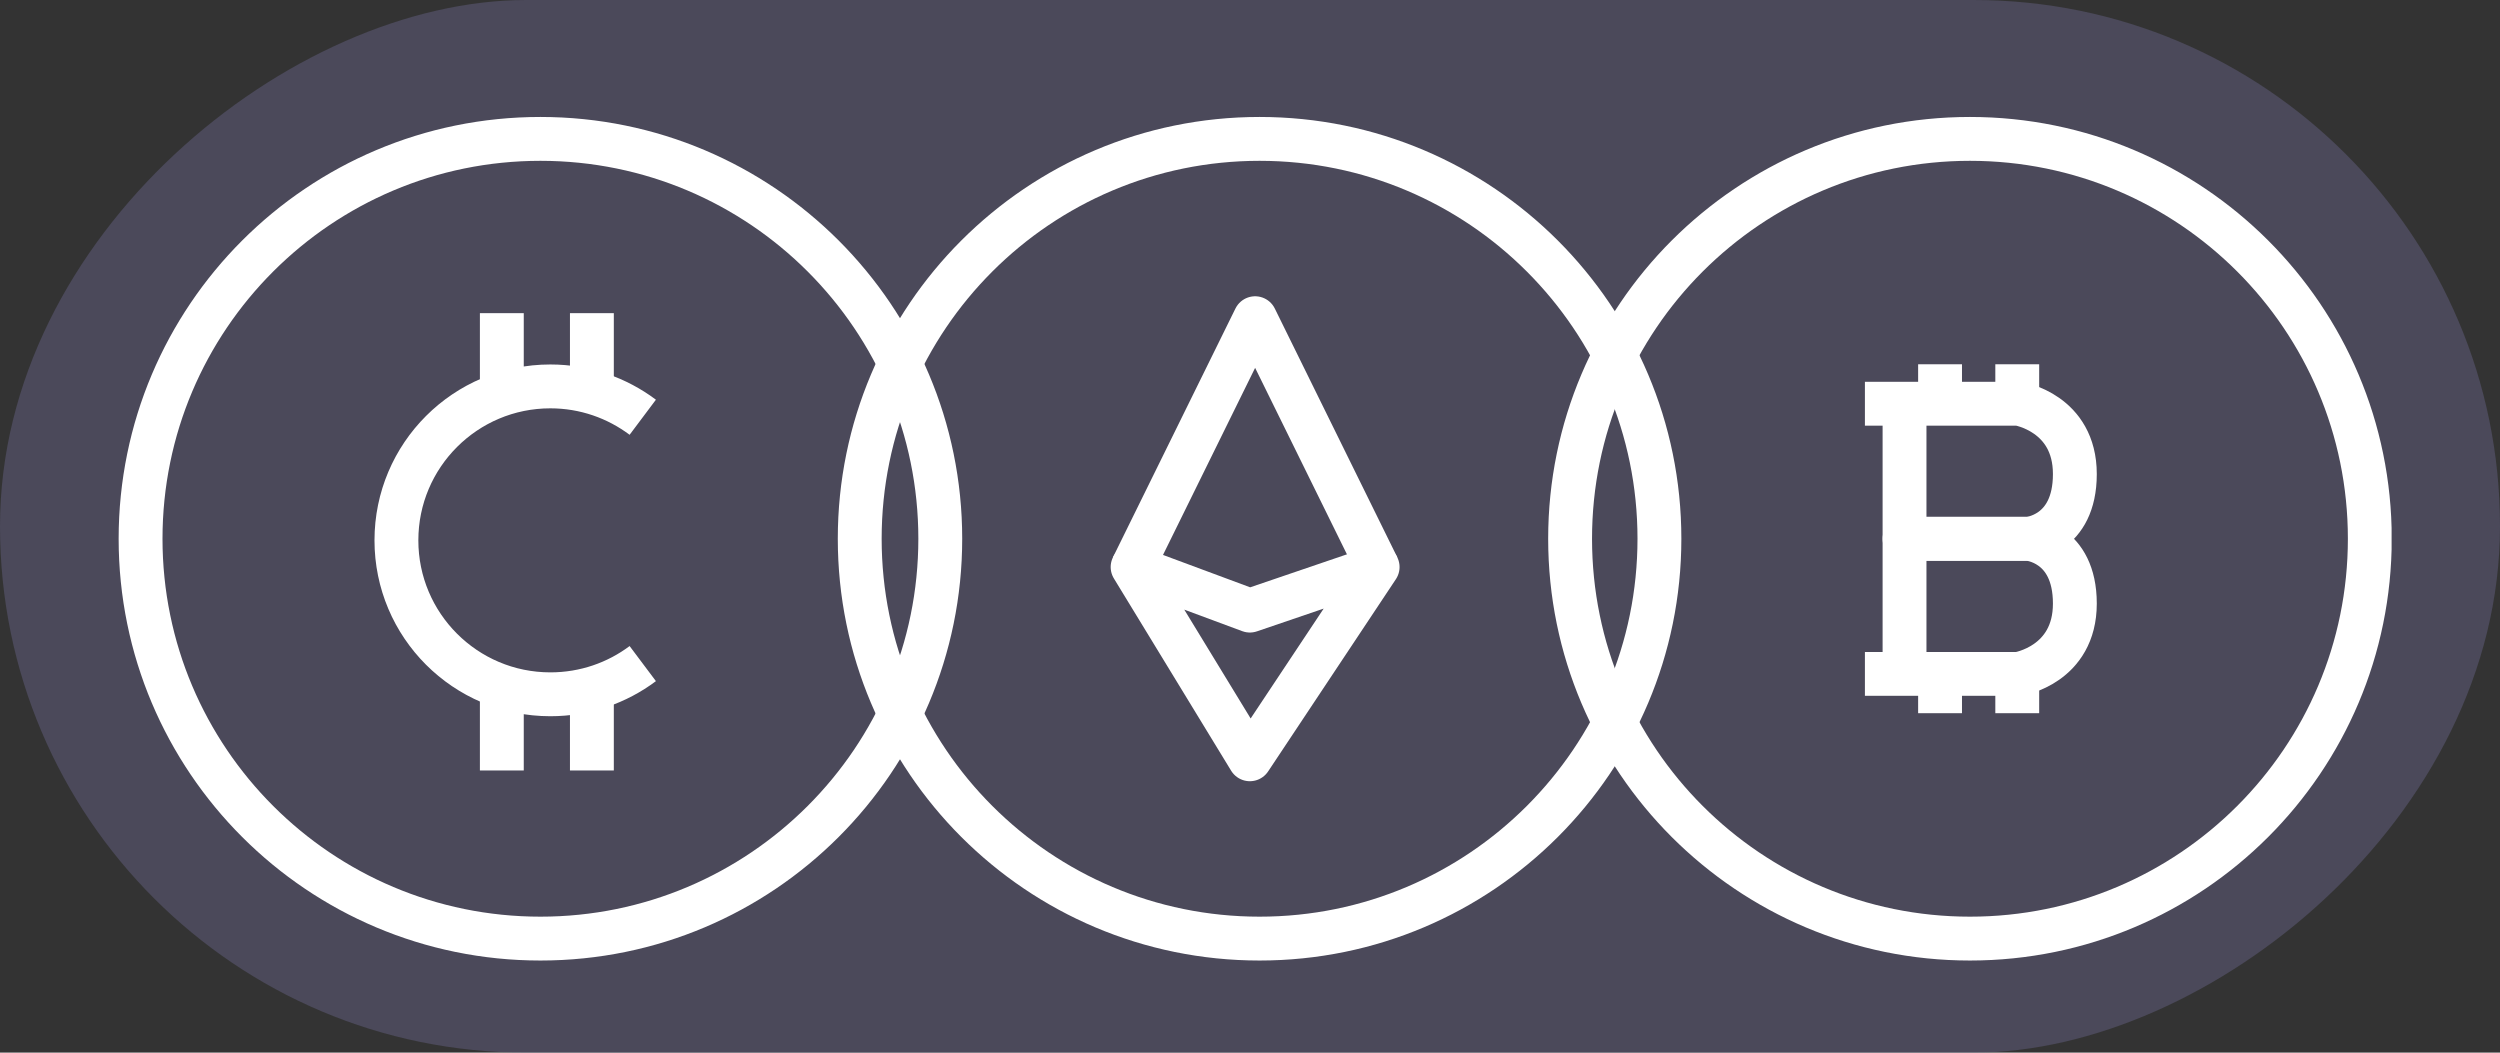 <svg width="171" height="72" viewBox="0 0 171 72" fill="none" xmlns="http://www.w3.org/2000/svg">
<rect x="0" y="0" width="171" height="72" fill="#333333" stroke="none"/>
<rect y="72" width="72" height="171" rx="36" transform="rotate(-90 0 72)" fill="#706B95" fill-opacity="0.4"/>
<g clip-path="url(#clip0_147_560)">
<path d="M43.965 45.39C42.205 46.71 40.015 47.49 37.645 47.49C31.825 47.49 27.115 42.77 27.115 36.96C27.115 31.14 31.835 26.43 37.645 26.43C40.015 26.43 42.205 27.22 43.965 28.54" stroke="white" stroke-width="3" stroke-miterlimit="10"/>
<path d="M34.325 46.91V52.7" stroke="white" stroke-width="3" stroke-miterlimit="10"/>
<path d="M40.485 46.91V52.7" stroke="white" stroke-width="3" stroke-miterlimit="10"/>
<path d="M34.325 21.42V27.21" stroke="white" stroke-width="3" stroke-miterlimit="10"/>
<path d="M40.485 21.42V27.21" stroke="white" stroke-width="3" stroke-miterlimit="10"/>
<path d="M85.49 51.935L94.23 38.785L85.49 41.765L77.47 38.785L85.49 51.935Z" stroke="white" stroke-width="3" stroke-linejoin="round"/>
<path d="M77.47 38.785L85.85 21.765L94.23 38.785" stroke="white" stroke-width="3" stroke-linejoin="round"/>
<path d="M127.56 27.615H138.06C138.06 27.615 141.92 28.225 141.92 32.425C141.92 36.625 138.73 36.855 138.73 36.855H130.27V27.615" stroke="white" stroke-width="3" stroke-linejoin="round"/>
<path d="M127.56 46.095H138.06C138.06 46.095 141.92 45.485 141.92 41.285C141.92 37.085 138.73 36.855 138.73 36.855H130.27V46.095" stroke="white" stroke-width="3" stroke-linejoin="round"/>
<path d="M132.7 24.915V27.615" stroke="white" stroke-width="3" stroke-linejoin="round"/>
<path d="M137.98 24.915V27.615" stroke="white" stroke-width="3" stroke-linejoin="round"/>
<path d="M132.7 46.095V48.785" stroke="white" stroke-width="3" stroke-linejoin="round"/>
<path d="M137.98 46.095V48.785" stroke="white" stroke-width="3" stroke-linejoin="round"/>
<path d="M113.505 36.85C113.505 21.745 101.26 9.5 86.155 9.5C71.05 9.5 58.805 21.745 58.805 36.85C58.805 51.955 71.05 64.2 86.155 64.2C101.26 64.2 113.505 51.955 113.505 36.85Z" stroke="white" stroke-width="3" stroke-miterlimit="10"/>
<path d="M162.095 36.85C162.095 21.745 149.85 9.5 134.745 9.5C119.64 9.5 107.395 21.745 107.395 36.85C107.395 51.955 119.64 64.2 134.745 64.2C149.85 64.2 162.095 51.955 162.095 36.85Z" stroke="white" stroke-width="3" stroke-miterlimit="10"/>
<path d="M64.315 36.85C64.315 21.745 52.07 9.5 36.965 9.5C21.86 9.5 9.615 21.745 9.615 36.85C9.615 51.955 21.86 64.2 36.965 64.2C52.07 64.2 64.315 51.955 64.315 36.85Z" stroke="white" stroke-width="3" stroke-miterlimit="10"/>
</g>
<defs>
<clipPath id="clip0_147_560">
<rect width="57.7" height="155.47" fill="white" transform="translate(8.115 65.7) rotate(-90)"/>
</clipPath>
</defs>
</svg>
